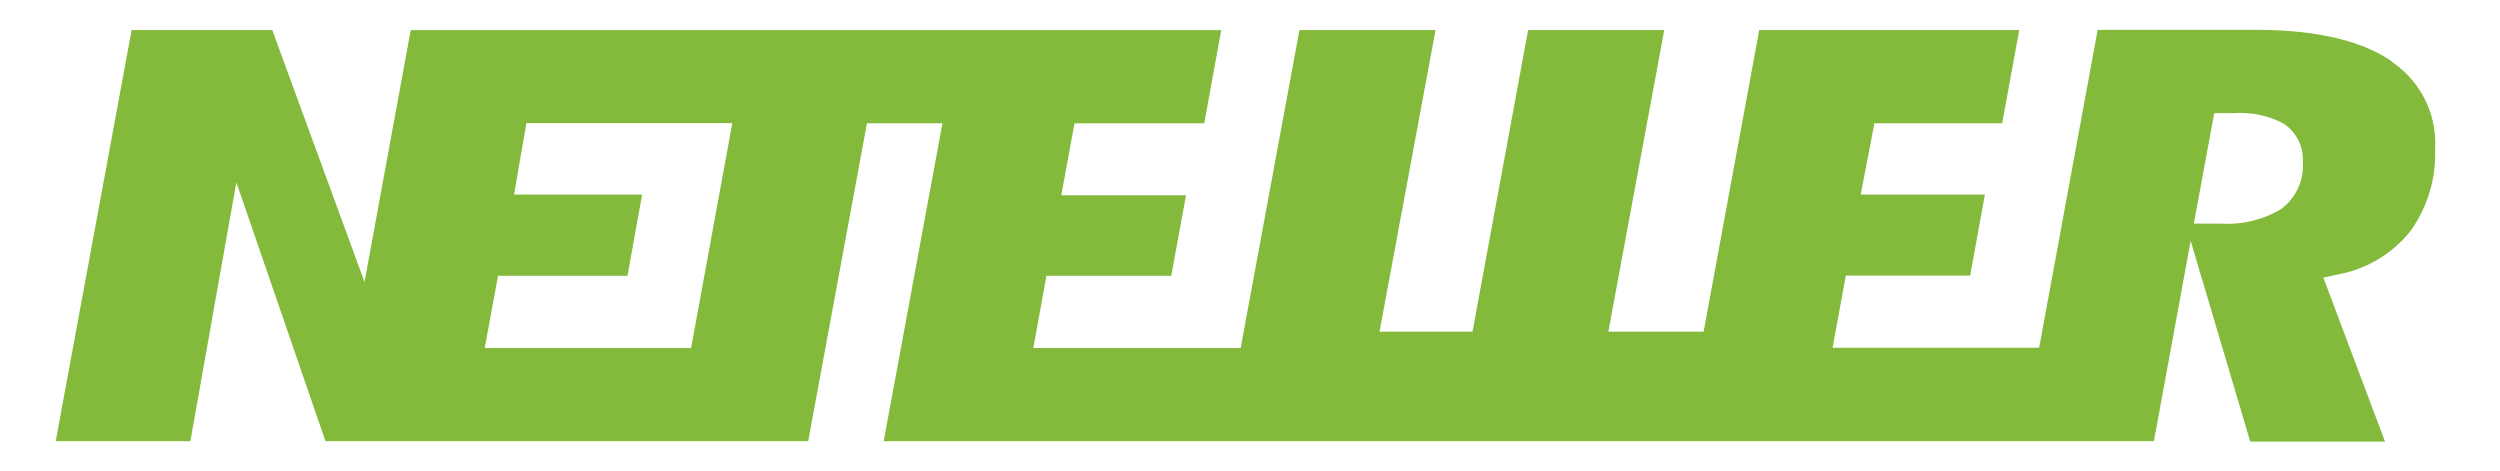 <svg id="Layer_1" data-name="Layer 1" xmlns="http://www.w3.org/2000/svg" viewBox="0 0 238.74 45"><defs><style>.cls-1{fill:#83ba3b;}</style></defs><path class="cls-1" d="M217.78,20a10,10,0,0,1-5.73,1.35H209.5l1.95-10.54h1.87a8.71,8.71,0,0,1,4.76,1,4.09,4.09,0,0,1,1.83,3.67A5.13,5.13,0,0,1,217.78,20M66,33.23H46.29l1.27-6.89H59.92l1.4-7.76H49.09l1.18-6.82H69.93ZM228.39,5.85c-2.9-2-7.28-3-13-3H200.32l-5.59,30.36H175l1.27-6.89h11.87l1.41-7.74-11.86,0L179,11.77H191.2l1.63-8.9H168l-5.31,28.8h-9.1l5.34-28.8h-13l-5.31,28.8h-8.88l5.35-28.8h-13l-5.61,30.36H98.68l1.25-6.89h11.92l1.41-7.69H101.35l1.26-6.87H115l1.62-8.9H39.22L34.81,26.93,26,2.87H12.57L5.32,42.13H18.18l4.39-24.72,8.51,24.72h46.1l5.61-30.36H90L84.39,42.13h121.3L209.2,23l5.69,19.17h12.87l-5.89-15.66,1.34-.29a11.59,11.59,0,0,0,6.9-4.05,12.57,12.57,0,0,0,2.43-7.92,9.38,9.38,0,0,0-4.15-8.36"/></svg>